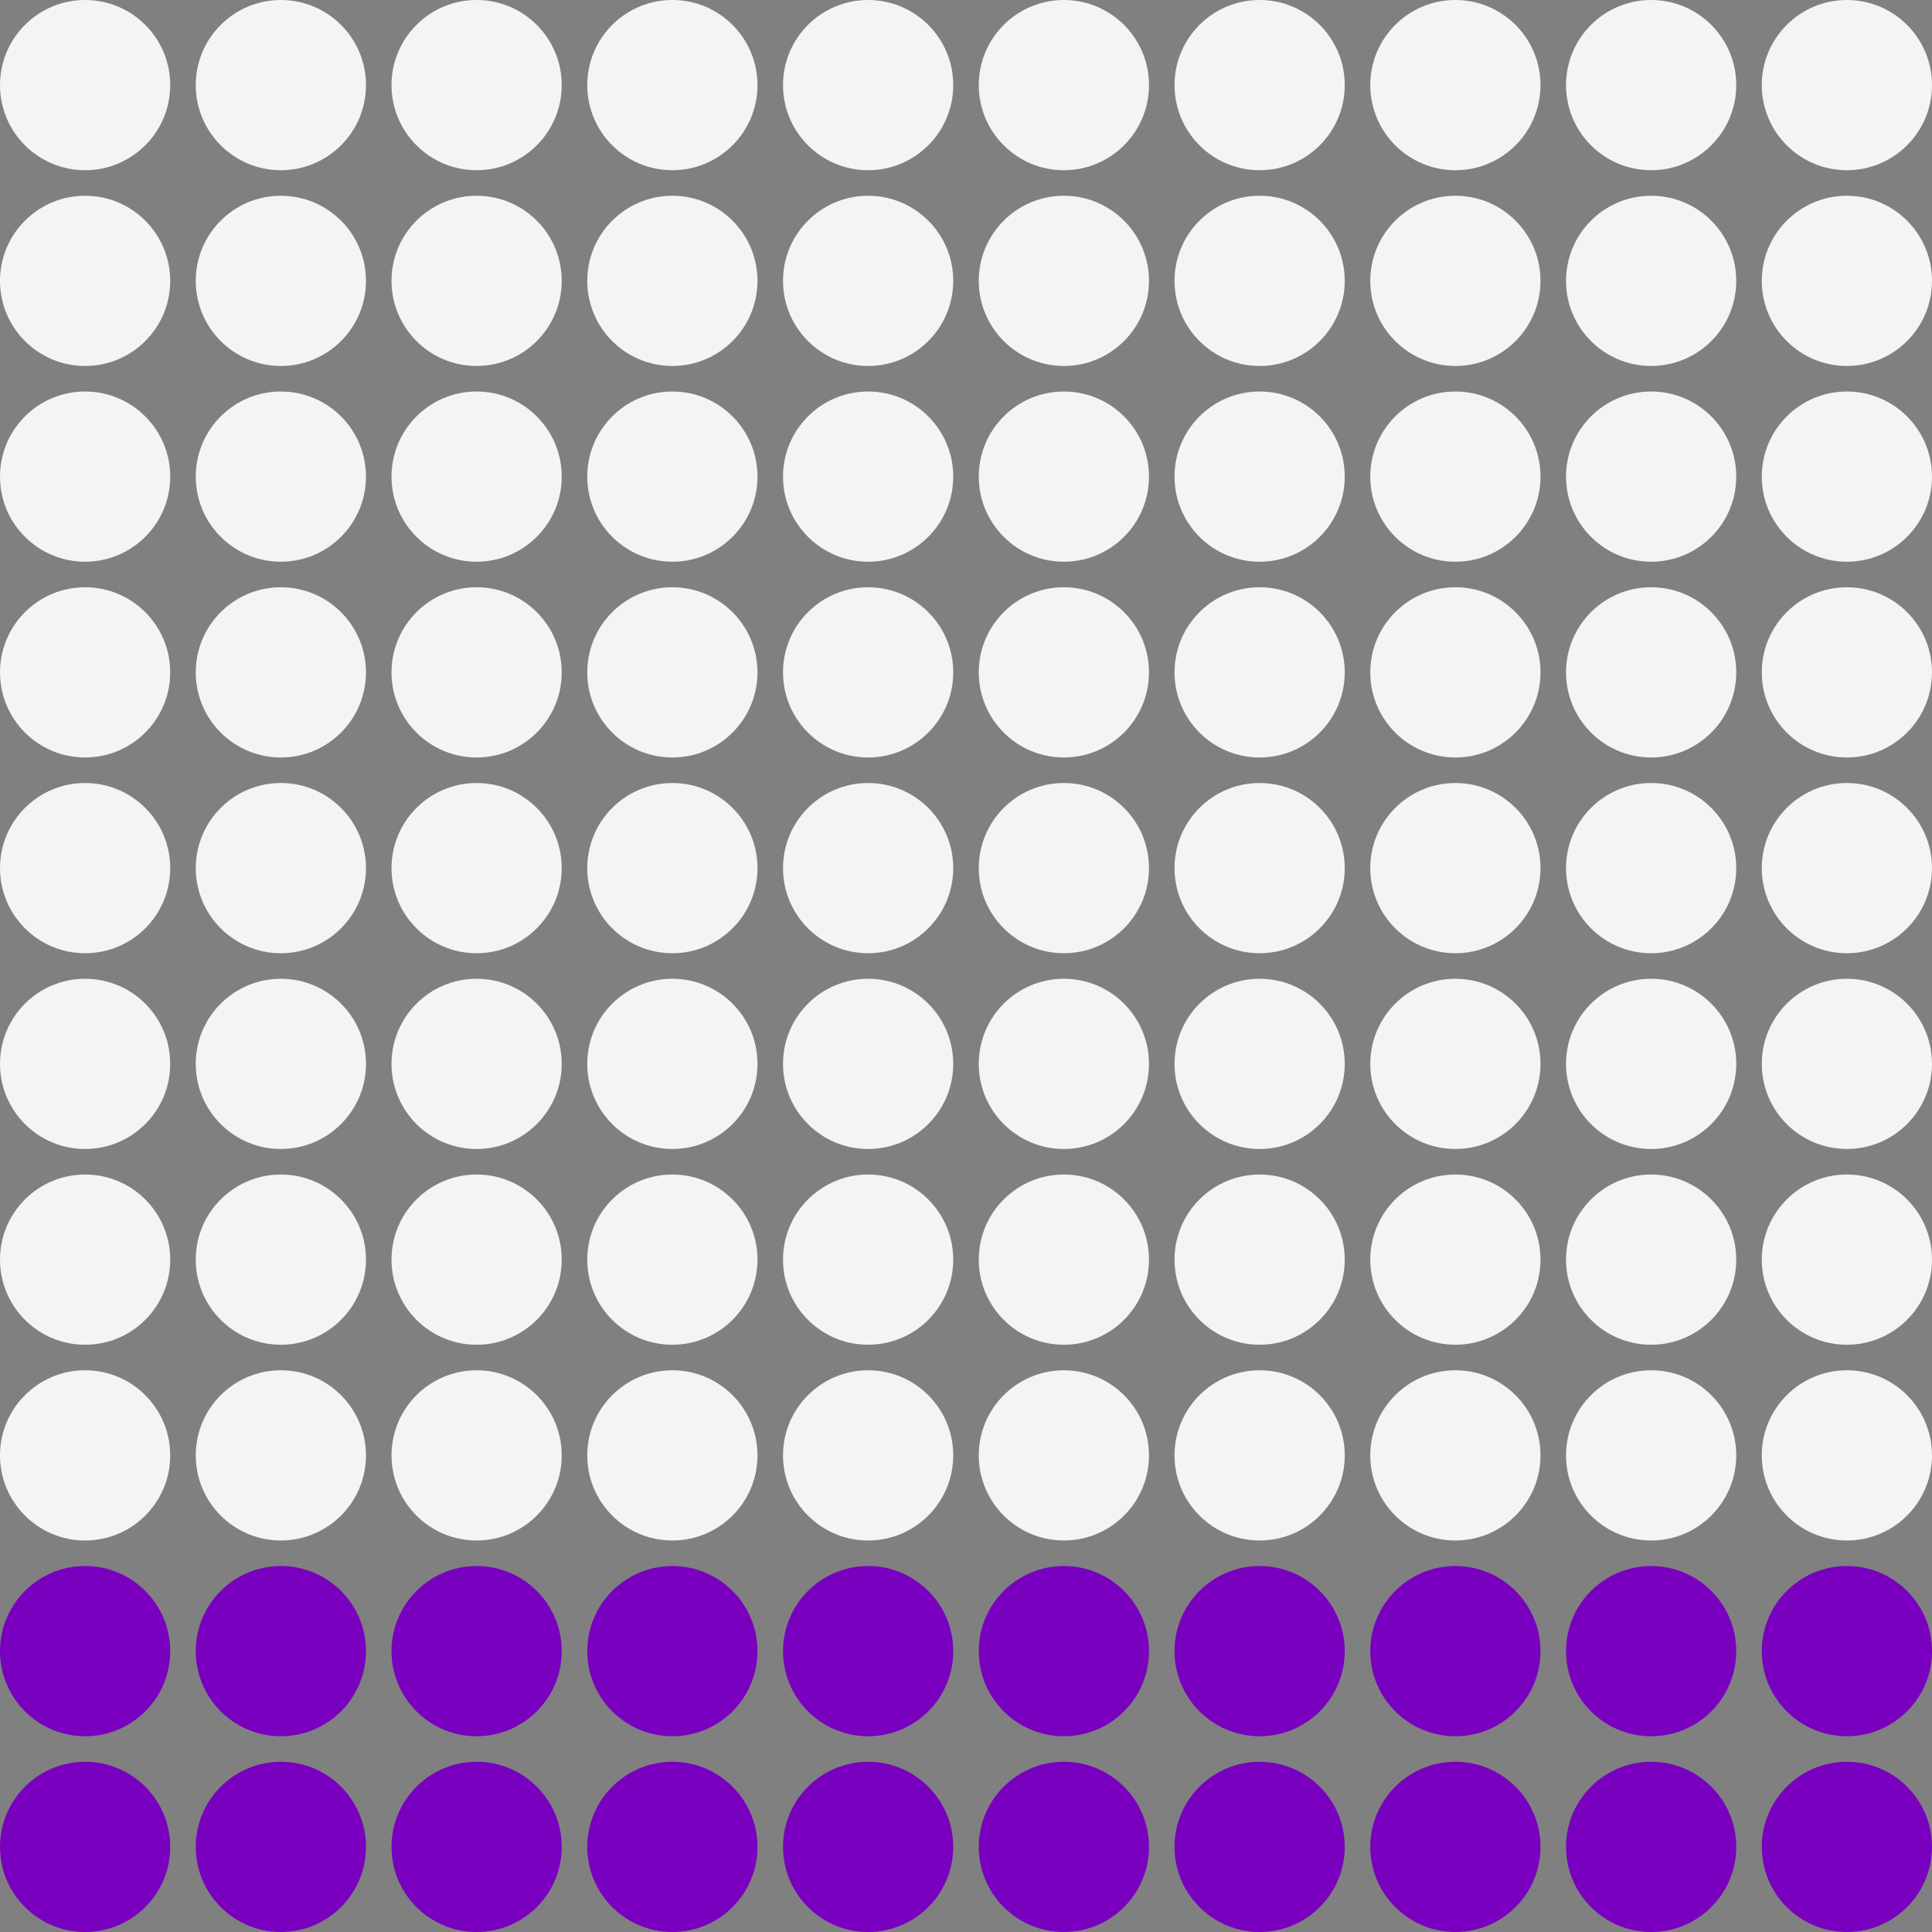 <svg width="227" height="227" viewBox="0 0 227 227" fill="none" xmlns="http://www.w3.org/2000/svg">
<rect x="0" y="0" width="227" height="227" fill="#808080" stroke="none"/>
<circle cx="10" cy="10" r="10" fill="#F4F4F4"/>
<circle cx="10" cy="33" r="10" fill="#F4F4F4"/>
<circle cx="10" cy="56" r="10" fill="#F4F4F4"/>
<circle cx="10" cy="79" r="10" fill="#F4F4F4"/>
<circle cx="10" cy="102" r="10" fill="#F4F4F4"/>
<circle cx="10" cy="125" r="10" fill="#F4F4F4"/>
<circle cx="10" cy="148" r="10" fill="#F4F4F4"/>
<circle cx="10" cy="171" r="10" fill="#F4F4F4"/>
<circle cx="10" cy="194" r="10" fill="#7800BE"/>
<circle cx="10" cy="217" r="10" fill="#7800BE"/>
<circle cx="33" cy="10" r="10" fill="#F4F4F4"/>
<circle cx="33" cy="33" r="10" fill="#F4F4F4"/>
<circle cx="33" cy="56" r="10" fill="#F4F4F4"/>
<circle cx="33" cy="79" r="10" fill="#F4F4F4"/>
<circle cx="33" cy="102" r="10" fill="#F4F4F4"/>
<circle cx="33" cy="125" r="10" fill="#F4F4F4"/>
<circle cx="33" cy="148" r="10" fill="#F4F4F4"/>
<circle cx="33" cy="171" r="10" fill="#F4F4F4"/>
<circle cx="33" cy="194" r="10" fill="#7800BE"/>
<circle cx="33" cy="217" r="10" fill="#7800BE"/>
<circle cx="56" cy="10" r="10" fill="#F4F4F4"/>
<circle cx="56" cy="33" r="10" fill="#F4F4F4"/>
<circle cx="56" cy="56" r="10" fill="#F4F4F4"/>
<circle cx="56" cy="79" r="10" fill="#F4F4F4"/>
<circle cx="56" cy="102" r="10" fill="#F4F4F4"/>
<circle cx="56" cy="125" r="10" fill="#F4F4F4"/>
<circle cx="56" cy="148" r="10" fill="#F4F4F4"/>
<circle cx="56" cy="171" r="10" fill="#F4F4F4"/>
<circle cx="56" cy="194" r="10" fill="#7800BE"/>
<circle cx="56" cy="217" r="10" fill="#7800BE"/>
<circle cx="79" cy="10" r="10" fill="#F4F4F4"/>
<circle cx="79" cy="33" r="10" fill="#F4F4F4"/>
<circle cx="79" cy="56" r="10" fill="#F4F4F4"/>
<circle cx="79" cy="79" r="10" fill="#F4F4F4"/>
<circle cx="79" cy="102" r="10" fill="#F4F4F4"/>
<circle cx="79" cy="125" r="10" fill="#F4F4F4"/>
<circle cx="79" cy="148" r="10" fill="#F4F4F4"/>
<circle cx="79" cy="171" r="10" fill="#F4F4F4"/>
<circle cx="79" cy="194" r="10" fill="#7800BE"/>
<circle cx="79" cy="217" r="10" fill="#7800BE"/>
<circle cx="102" cy="10" r="10" fill="#F4F4F4"/>
<circle cx="102" cy="33" r="10" fill="#F4F4F4"/>
<circle cx="102" cy="56" r="10" fill="#F4F4F4"/>
<circle cx="102" cy="79" r="10" fill="#F4F4F4"/>
<circle cx="102" cy="102" r="10" fill="#F4F4F4"/>
<circle cx="102" cy="125" r="10" fill="#F4F4F4"/>
<circle cx="102" cy="148" r="10" fill="#F4F4F4"/>
<circle cx="102" cy="171" r="10" fill="#F4F4F4"/>
<circle cx="102" cy="194" r="10" fill="#7800BE"/>
<circle cx="102" cy="217" r="10" fill="#7800BE"/>
<circle cx="125" cy="10" r="10" fill="#F4F4F4"/>
<circle cx="125" cy="33" r="10" fill="#F4F4F4"/>
<circle cx="125" cy="56" r="10" fill="#F4F4F4"/>
<circle cx="125" cy="79" r="10" fill="#F4F4F4"/>
<circle cx="125" cy="102" r="10" fill="#F4F4F4"/>
<circle cx="125" cy="125" r="10" fill="#F4F4F4"/>
<circle cx="125" cy="148" r="10" fill="#F4F4F4"/>
<circle cx="125" cy="171" r="10" fill="#F4F4F4"/>
<circle cx="125" cy="194" r="10" fill="#7800BE"/>
<circle cx="125" cy="217" r="10" fill="#7800BE"/>
<circle cx="148" cy="10" r="10" fill="#F4F4F4"/>
<circle cx="148" cy="33" r="10" fill="#F4F4F4"/>
<circle cx="148" cy="56" r="10" fill="#F4F4F4"/>
<circle cx="148" cy="79" r="10" fill="#F4F4F4"/>
<circle cx="148" cy="102" r="10" fill="#F4F4F4"/>
<circle cx="148" cy="125" r="10" fill="#F4F4F4"/>
<circle cx="148" cy="148" r="10" fill="#F4F4F4"/>
<circle cx="148" cy="171" r="10" fill="#F4F4F4"/>
<circle cx="148" cy="194" r="10" fill="#7800BE"/>
<circle cx="148" cy="217" r="10" fill="#7800BE"/>
<circle cx="171" cy="10" r="10" fill="#F4F4F4"/>
<circle cx="171" cy="33" r="10" fill="#F4F4F4"/>
<circle cx="171" cy="56" r="10" fill="#F4F4F4"/>
<circle cx="171" cy="79" r="10" fill="#F4F4F4"/>
<circle cx="171" cy="102" r="10" fill="#F4F4F4"/>
<circle cx="171" cy="125" r="10" fill="#F4F4F4"/>
<circle cx="171" cy="148" r="10" fill="#F4F4F4"/>
<circle cx="171" cy="171" r="10" fill="#F4F4F4"/>
<circle cx="171" cy="194" r="10" fill="#7800BE"/>
<circle cx="171" cy="217" r="10" fill="#7800BE"/>
<circle cx="194" cy="10" r="10" fill="#F4F4F4"/>
<circle cx="194" cy="33" r="10" fill="#F4F4F4"/>
<circle cx="194" cy="56" r="10" fill="#F4F4F4"/>
<circle cx="194" cy="79" r="10" fill="#F4F4F4"/>
<circle cx="194" cy="102" r="10" fill="#F4F4F4"/>
<circle cx="194" cy="125" r="10" fill="#F4F4F4"/>
<circle cx="194" cy="148" r="10" fill="#F4F4F4"/>
<circle cx="194" cy="171" r="10" fill="#F4F4F4"/>
<circle cx="194" cy="194" r="10" fill="#7800BE"/>
<circle cx="194" cy="217" r="10" fill="#7800BE"/>
<circle cx="217" cy="10" r="10" fill="#F4F4F4"/>
<circle cx="217" cy="33" r="10" fill="#F4F4F4"/>
<circle cx="217" cy="56" r="10" fill="#F4F4F4"/>
<circle cx="217" cy="79" r="10" fill="#F4F4F4"/>
<circle cx="217" cy="102" r="10" fill="#F4F4F4"/>
<circle cx="217" cy="125" r="10" fill="#F4F4F4"/>
<circle cx="217" cy="148" r="10" fill="#F4F4F4"/>
<circle cx="217" cy="171" r="10" fill="#F4F4F4"/>
<circle cx="217" cy="194" r="10" fill="#7800BE"/>
<circle cx="217" cy="217" r="10" fill="#7800BE"/>
</svg>

